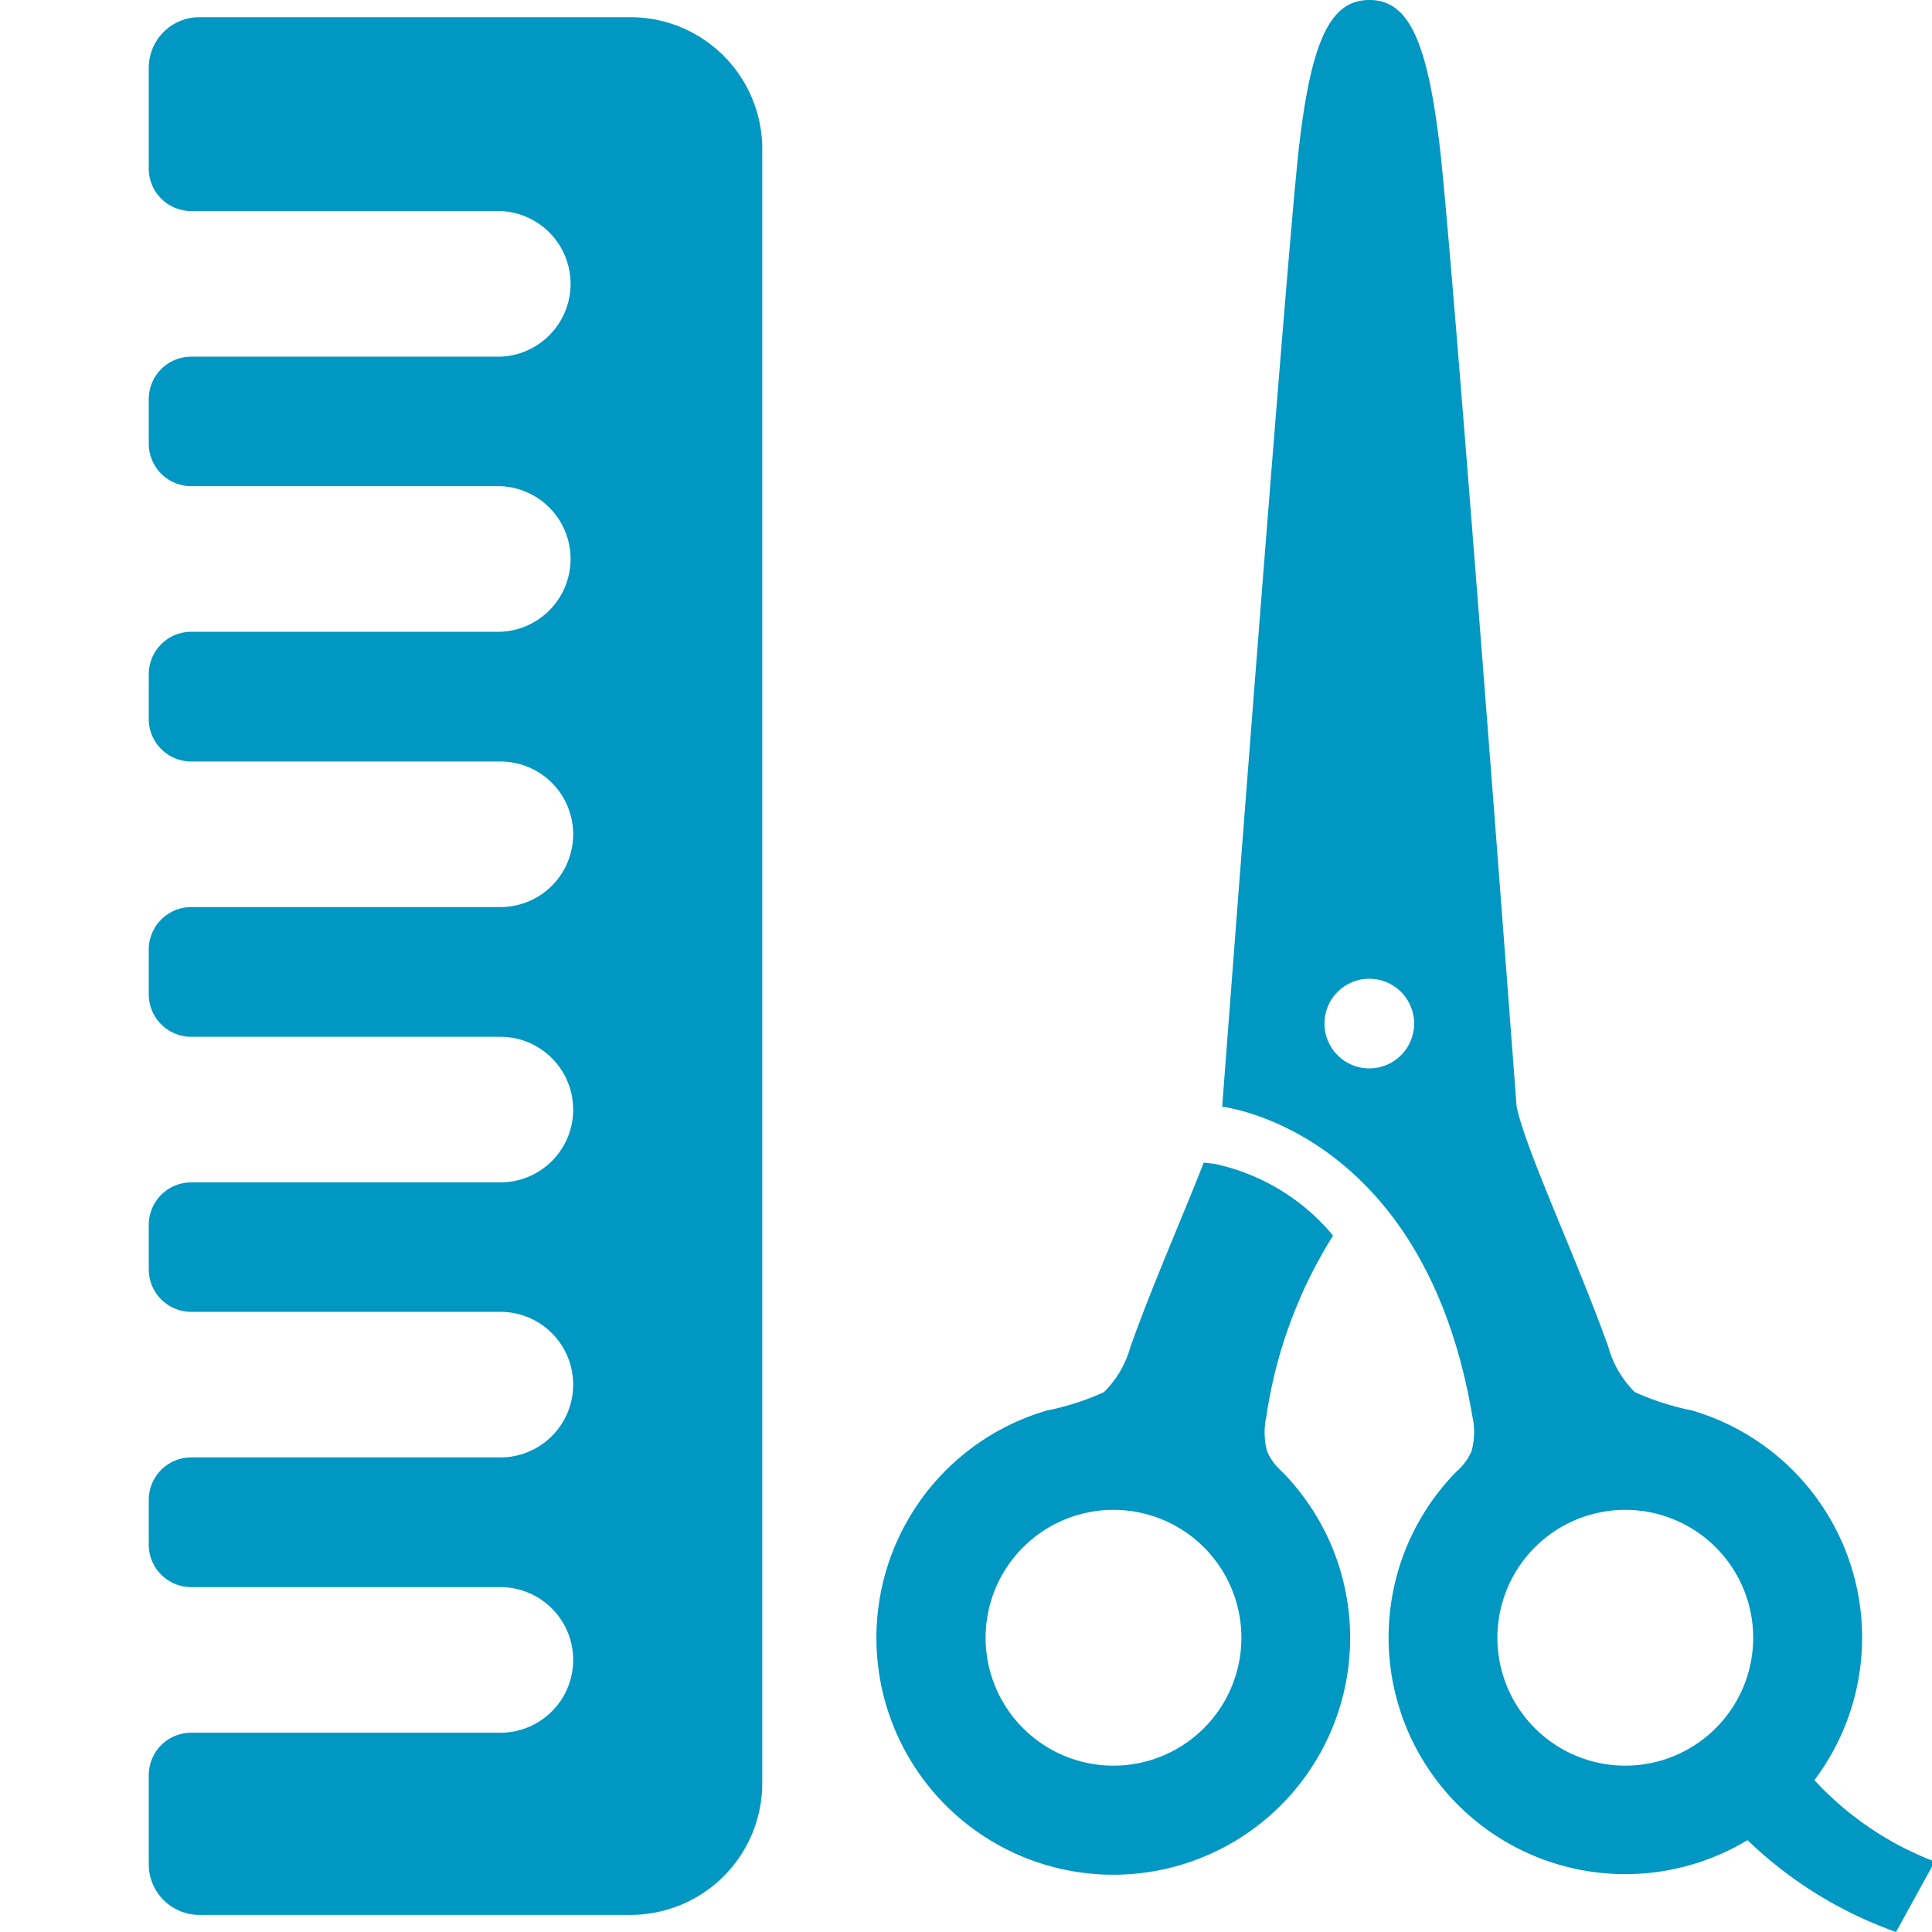 <svg xmlns="http://www.w3.org/2000/svg" width="20" height="20" viewBox="0 0 20 20">
  <defs>
    <style>
      .cls-1 {
        fill: none;
      }

      .cls-2 {
        fill: #0097c3;
        fill-rule: evenodd;
      }
    </style>
  </defs>
  <g id="_01hair" data-name="01hair">
    <rect id="長方形_1" data-name="長方形 1" class="cls-1" width="20" height="20"/>
    <path id="シェイプ_1" data-name="シェイプ 1" class="cls-2" d="M13.118,15.027a0.756,0.756,0,0,1-.008-0.367,4.827,4.827,0,0,1,.69-1.869,2.187,2.187,0,0,0-1.222-.742l-0.117-.014c-0.207.534-.525,1.251-0.759,1.908a1.045,1.045,0,0,1-.275.469,2.686,2.686,0,0,1-.588.189,2.452,2.452,0,1,0,2.434.635A0.6,0.6,0,0,1,13.118,15.027Zm-1.591,3.251a1.324,1.324,0,1,1,1.324-1.325A1.325,1.325,0,0,1,11.527,18.278Zm7.256,0.149A2.45,2.45,0,0,0,17.512,14.6a2.7,2.7,0,0,1-.588-0.189,1.046,1.046,0,0,1-.275-0.469C16.311,13,15.8,11.92,15.7,11.457c0,0-.662-8.808-0.795-9.934S14.573,0,14.176,0s-0.6.4-.729,1.523-0.795,9.934-.795,9.934,2.086,0.231,2.589,3.2a0.747,0.747,0,0,1-.008.367,0.6,0.6,0,0,1-.155.209,2.45,2.45,0,0,0,3.012,3.816A4.275,4.275,0,0,0,19.628,20l0.4-.729A3.281,3.281,0,0,1,18.782,18.427ZM14.176,11.06a0.464,0.464,0,1,1,.463-0.464A0.464,0.464,0,0,1,14.176,11.06Zm2.649,7.218a1.324,1.324,0,1,1,1.324-1.324A1.324,1.324,0,0,1,16.825,18.278Zm-10.3-18.1H2.063A0.524,0.524,0,0,0,1.54.7V1.745a0.44,0.44,0,0,0,.44.44h3.2a0.754,0.754,0,0,1,0,1.507h-3.2a0.44,0.44,0,0,0-.44.44V4.593a0.44,0.44,0,0,0,.44.44h3.2a0.754,0.754,0,0,1,0,1.507h-3.2a0.44,0.44,0,0,0-.44.44V7.443a0.44,0.44,0,0,0,.44.44h3.2a0.753,0.753,0,1,1,0,1.507h-3.2a0.44,0.44,0,0,0-.44.44v0.463a0.44,0.44,0,0,0,.44.44h3.2a0.753,0.753,0,1,1,0,1.507h-3.2a0.44,0.44,0,0,0-.44.44V13.14a0.44,0.44,0,0,0,.44.44h3.2a0.753,0.753,0,1,1,0,1.507h-3.2a0.44,0.44,0,0,0-.44.44v0.463a0.44,0.44,0,0,0,.44.44h3.2a0.753,0.753,0,1,1,0,1.507h-3.2a0.44,0.44,0,0,0-.44.44V19.3a0.524,0.524,0,0,0,.523.523H6.528A1.365,1.365,0,0,0,7.891,18.46V1.541A1.365,1.365,0,0,0,6.528.178Z"/>
  </g>
</svg>
